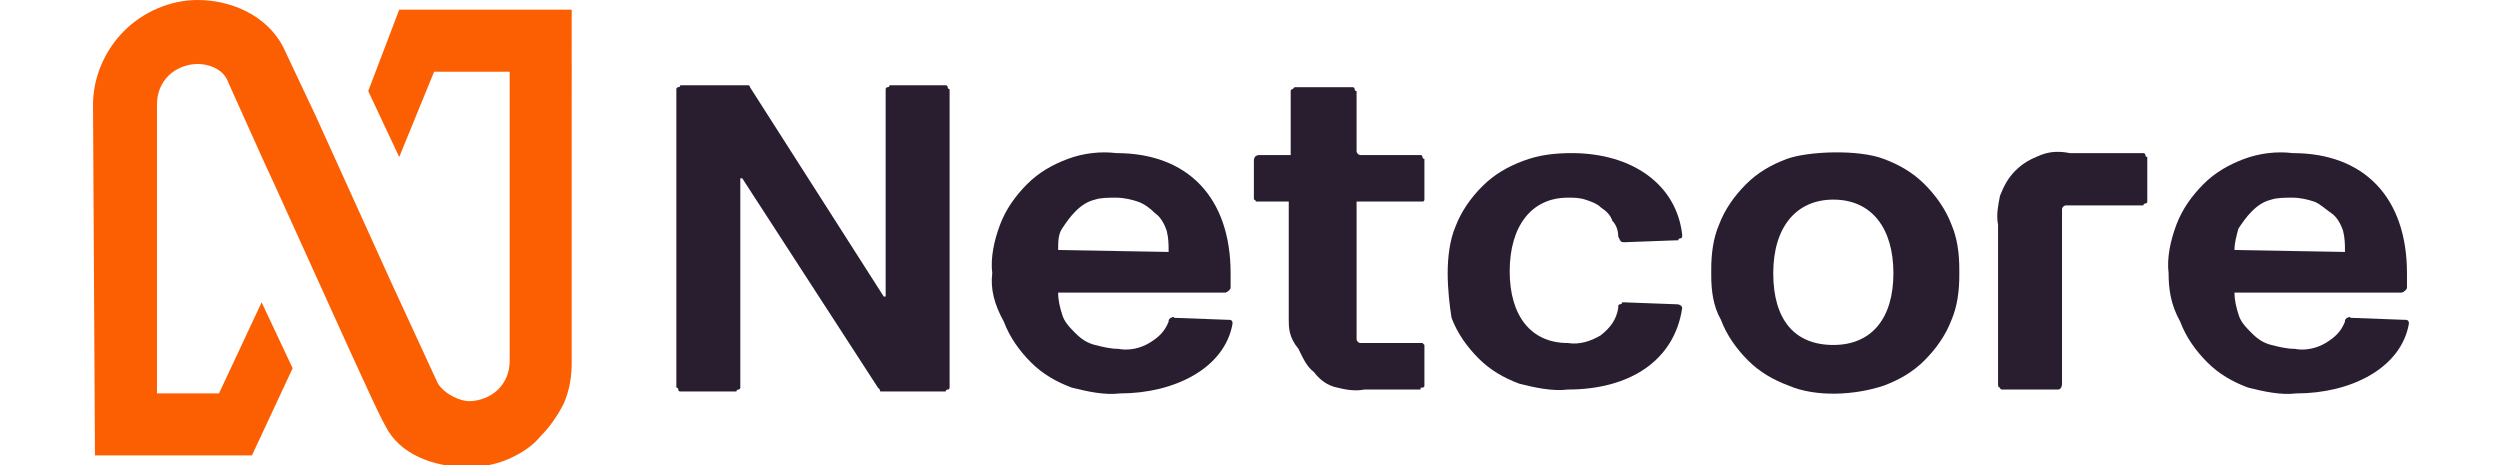 <?xml version="1.0" encoding="utf-8"?>
<!-- Generator: Adobe Illustrator 28.1.0, SVG Export Plug-In . SVG Version: 6.00 Build 0)  -->
<svg version="1.1" id="Layer_1" xmlns="http://www.w3.org/2000/svg" xmlns:xlink="http://www.w3.org/1999/xlink" x="0px" y="0px"
	 viewBox="0 0 129 24" style="enable-background:new 0 0 129 24;" xml:space="preserve">
<style type="text/css">
	.st0{fill:#FC5E02;}
	.st1{fill:#291E30;}
</style>
<g>
	<a xlink:href="48.7239215686274" >
		<path id="logoMark_00000023998619249164868820000000305097565885119120_" class="st0" d="M20.6,0.5L19,4.7l1.6,3.4l1.8-4.4h3.9
			v14.9c0,0.6-0.2,1.1-0.6,1.5s-1,0.6-1.5,0.6c-0.4,0-1.2-0.3-1.6-0.9l-2.4-5.2l0,0L16.3,6l0,0l-1.7-3.6C13.7,0.7,11.8,0,10.2,0
			C8.8,0,7.4,0.6,6.4,1.6S4.8,4,4.8,5.4l0.1,18.1H13l2.1-4.5l-1.6-3.4l-2.2,4.7H8.1V5.4c0-0.6,0.2-1.1,0.6-1.5s1-0.6,1.5-0.6
			c0.3,0,1.3,0.1,1.6,1l1.8,4l0.6,1.3l3.9,8.6c0.7,1.5,1.4,3.1,1.8,3.8c0.7,1.4,2.4,2.1,4.2,2.1c0.7,0,1.4-0.1,2.1-0.4
			s1.3-0.7,1.7-1.2c0.5-0.5,0.9-1.1,1.2-1.7c0.3-0.7,0.4-1.4,0.4-2.1V0.5H20.6z"/>
	</a>
</g>
<a xlink:href="86.1407843137255" >
	<path id="type__x3C_PathItem_x3E__00000165210861898033169940000014228060201819831738_" class="st1" d="M34.9,19.8V4.7V4.6
		c0,0,0-0.1,0.1-0.1c0,0,0.1,0,0.1-0.1h0.1h3.2c0.1,0,0.1,0,0.2,0c0.1,0,0.1,0.1,0.1,0.1l6.9,10.8h0.1V4.7V4.6c0,0,0-0.1,0.1-0.1
		c0,0,0.1,0,0.1-0.1H46h2.7h0.1c0,0,0.1,0,0.1,0.1c0,0,0,0.1,0.1,0.1v0.1v15.2V20c0,0,0,0.1-0.1,0.1c0,0-0.1,0-0.1,0.1h-0.1h-3.2
		c-0.1,0-0.1,0-0.1-0.1L45.3,20l-7-10.8h-0.1v10.7V20c0,0,0,0.1-0.1,0.1c0,0-0.1,0-0.1,0.1h-0.1h-2.7h-0.1c0,0-0.1,0-0.1-0.1
		c0,0,0-0.1-0.1-0.1C34.9,19.9,34.9,19.9,34.9,19.8z"/>
</a>
<a xlink:href="86.1407843137255" >
	<path id="type__x3C_PathItem_x3E__00000175316316227346310120000012860625208398038432_" class="st1" d="M66.5,16.5v-6.1H65h-0.1
		h-0.1c0,0,0-0.1-0.1-0.1v-0.1V8.3C64.7,8.1,64.8,8,65,8h1.6V4.8V4.7c0,0,0-0.1,0.1-0.1c0,0,0,0,0.1-0.1h0.1h2.8h0.1
		c0,0,0.1,0,0.1,0.1c0,0,0,0.1,0.1,0.1v0.1v3C70,7.9,70.1,8,70.2,8h3h0.1c0,0,0.1,0,0.1,0.1c0,0,0,0.1,0.1,0.1v0.1v1.9v0.1
		c0,0,0,0.1-0.1,0.1h-0.1h-0.1H70v7.1c0,0.1,0.1,0.2,0.2,0.2h3h0.1h0.1c0,0,0,0,0.1,0.1v0.1v1.9v0.1c0,0,0,0.1-0.1,0.1
		s-0.1,0-0.1,0.1h-0.1h-2.8c-0.5,0.1-1,0-1.4-0.1c-0.5-0.1-0.9-0.4-1.2-0.8c-0.4-0.3-0.6-0.8-0.8-1.2C66.5,17.4,66.5,16.9,66.5,16.5
		z"/>
</a>
<a xlink:href="86.1407843137255" >
	<path id="type__x3C_PathItem_x3E__00000084495364269793737550000003887050846340558982_" class="st1" d="M103.1,19.8v-8.2
		c-0.1-0.5,0-1,0.1-1.5c0.2-0.5,0.4-0.9,0.8-1.3c0.4-0.4,0.8-0.6,1.3-0.8s1-0.2,1.5-0.1h3.7h0.1c0,0,0.1,0,0.1,0.1
		c0,0,0,0.1,0.1,0.1v0.1v2.1v0.1c0,0,0,0.1-0.1,0.1c0,0-0.1,0-0.1,0.1h-0.1h-3.9c-0.1,0-0.2,0.1-0.2,0.2v9c0,0.2-0.1,0.3-0.2,0.3
		h-2.8h-0.1c0,0-0.1,0-0.1-0.1C103.1,20,103.1,19.9,103.1,19.8C103.1,19.9,103.1,19.9,103.1,19.8z"/>
</a>
<path id="type__x3C_CompoundPathItem_x3E__00000139997445305046047590000013360262371072736699_" class="st1" d="M88.3,14.2
	c0-0.1,0-0.2,0-0.3c0-0.8,0.1-1.6,0.4-2.3c0.3-0.8,0.8-1.5,1.4-2.1s1.3-1,2.1-1.3c1.1-0.4,3.7-0.5,5,0c0.8,0.3,1.5,0.7,2.1,1.3
	s1.1,1.3,1.4,2.1c0.3,0.7,0.4,1.5,0.4,2.3c0,0.1,0,0.2,0,0.3c0,0.8-0.1,1.6-0.4,2.3c-0.3,0.8-0.8,1.5-1.4,2.1s-1.3,1-2.1,1.3
	c-1.5,0.5-3.5,0.6-4.9,0c-0.8-0.3-1.5-0.7-2.1-1.3c-0.6-0.6-1.1-1.3-1.4-2.1C88.4,15.8,88.3,15,88.3,14.2z M94.6,17.8
	c2,0,3.1-1.4,3.1-3.7s-1.1-3.8-3.1-3.8c-1.9,0-3.1,1.4-3.1,3.8S92.6,17.8,94.6,17.8z"/>
<a xlink:href="86.1407843137255" >
	<path id="type__x3C_PathItem_x3E__00000137101172769680678530000016196911889055241386_" class="st1" d="M74.7,14.1
		c0-0.8,0.1-1.7,0.4-2.4c0.3-0.8,0.8-1.5,1.4-2.1s1.3-1,2.1-1.3c0.8-0.3,1.6-0.4,2.5-0.4c3.1,0,5.4,1.6,5.7,4.2v0.1
		c0,0,0,0.1-0.1,0.1c0,0-0.1,0-0.1,0.1h-0.1l-2.7,0.1c-0.2,0-0.2-0.1-0.3-0.3c0-0.3-0.1-0.6-0.3-0.8c-0.1-0.3-0.3-0.5-0.6-0.7
		c-0.2-0.2-0.5-0.3-0.8-0.4c-0.3-0.1-0.6-0.1-0.9-0.1c-1.9,0-3,1.5-3,3.8s1.1,3.7,3,3.7c0.6,0.1,1.2-0.1,1.7-0.4
		c0.5-0.4,0.8-0.8,0.9-1.4v-0.1c0,0,0-0.1,0.1-0.1c0,0,0.1,0,0.1-0.1h0.1l2.7,0.1c0.2,0,0.3,0.1,0.3,0.2c-0.4,2.7-2.7,4.2-5.9,4.2
		c-0.8,0.1-1.7-0.1-2.5-0.3c-0.8-0.3-1.5-0.7-2.1-1.3c-0.6-0.6-1.1-1.3-1.4-2.1C74.8,15.8,74.7,14.9,74.7,14.1z"/>
</a>
<path id="type__x3C_CompoundPathItem_x3E__00000177454841477071984130000009411287652107273877_" class="st1" d="M51.2,14.1
	c-0.1-0.8,0.1-1.7,0.4-2.5s0.8-1.5,1.4-2.1c0.6-0.6,1.3-1,2.1-1.3s1.7-0.4,2.5-0.3c3.7,0,5.9,2.3,5.9,6.2v0.7c0,0.1,0,0.1-0.1,0.2
	c0,0-0.1,0.1-0.2,0.1h-8.6c0,0.4,0.1,0.8,0.2,1.1c0.1,0.4,0.4,0.7,0.7,1s0.6,0.5,1,0.6s0.8,0.2,1.2,0.2c0.5,0.1,1.1,0,1.6-0.3
	s0.8-0.6,1-1.1c0-0.1,0-0.1,0.1-0.2c0.1,0,0.1-0.1,0.2,0l2.7,0.1c0.2,0,0.3,0,0.3,0.2c-0.4,2.3-3,3.6-5.8,3.6
	c-0.8,0.1-1.7-0.1-2.5-0.3c-0.8-0.3-1.5-0.7-2.1-1.3c-0.6-0.6-1.1-1.3-1.4-2.1C51.3,15.7,51.1,14.9,51.2,14.1z M60.3,13
	c0-0.4,0-0.7-0.1-1.1c-0.1-0.3-0.3-0.7-0.6-0.9c-0.3-0.3-0.6-0.5-0.9-0.6c-0.3-0.1-0.7-0.2-1.1-0.2c-0.4,0-0.8,0-1.1,0.1
	c-0.4,0.1-0.7,0.3-1,0.6s-0.5,0.6-0.7,0.9s-0.2,0.7-0.2,1.1L60.3,13L60.3,13z"/>
<path id="type__x3C_CompoundPathItem_x3E__00000179623821524560001700000001923664027115997831_" class="st1" d="M111.9,14.1
	c-0.1-0.8,0.1-1.7,0.4-2.5s0.8-1.5,1.4-2.1s1.3-1,2.1-1.3c0.8-0.3,1.7-0.4,2.5-0.3c3.7,0,5.9,2.3,5.9,6.2v0.7c0,0.1,0,0.1-0.1,0.2
	c0,0-0.1,0.1-0.2,0.1h-8.6c0,0.4,0.1,0.8,0.2,1.1c0.1,0.4,0.4,0.7,0.7,1c0.3,0.3,0.6,0.5,1,0.6s0.8,0.2,1.2,0.2
	c0.5,0.1,1.1,0,1.6-0.3s0.8-0.6,1-1.1c0-0.1,0-0.1,0.1-0.2c0.1,0,0.1-0.1,0.2,0l2.7,0.1c0.2,0,0.3,0,0.3,0.2c-0.4,2.3-3,3.6-5.8,3.6
	c-0.8,0.1-1.7-0.1-2.5-0.3c-0.8-0.3-1.5-0.7-2.1-1.3c-0.6-0.6-1.1-1.3-1.4-2.1C112,15.7,111.9,14.9,111.9,14.1z M121,13
	c0-0.4,0-0.7-0.1-1.1c-0.1-0.3-0.3-0.7-0.6-0.9s-0.6-0.5-0.9-0.6s-0.7-0.2-1.1-0.2s-0.8,0-1.1,0.1c-0.4,0.1-0.7,0.3-1,0.6
	s-0.5,0.6-0.7,0.9c-0.1,0.4-0.2,0.7-0.2,1.1L121,13L121,13z"/>
</svg>
